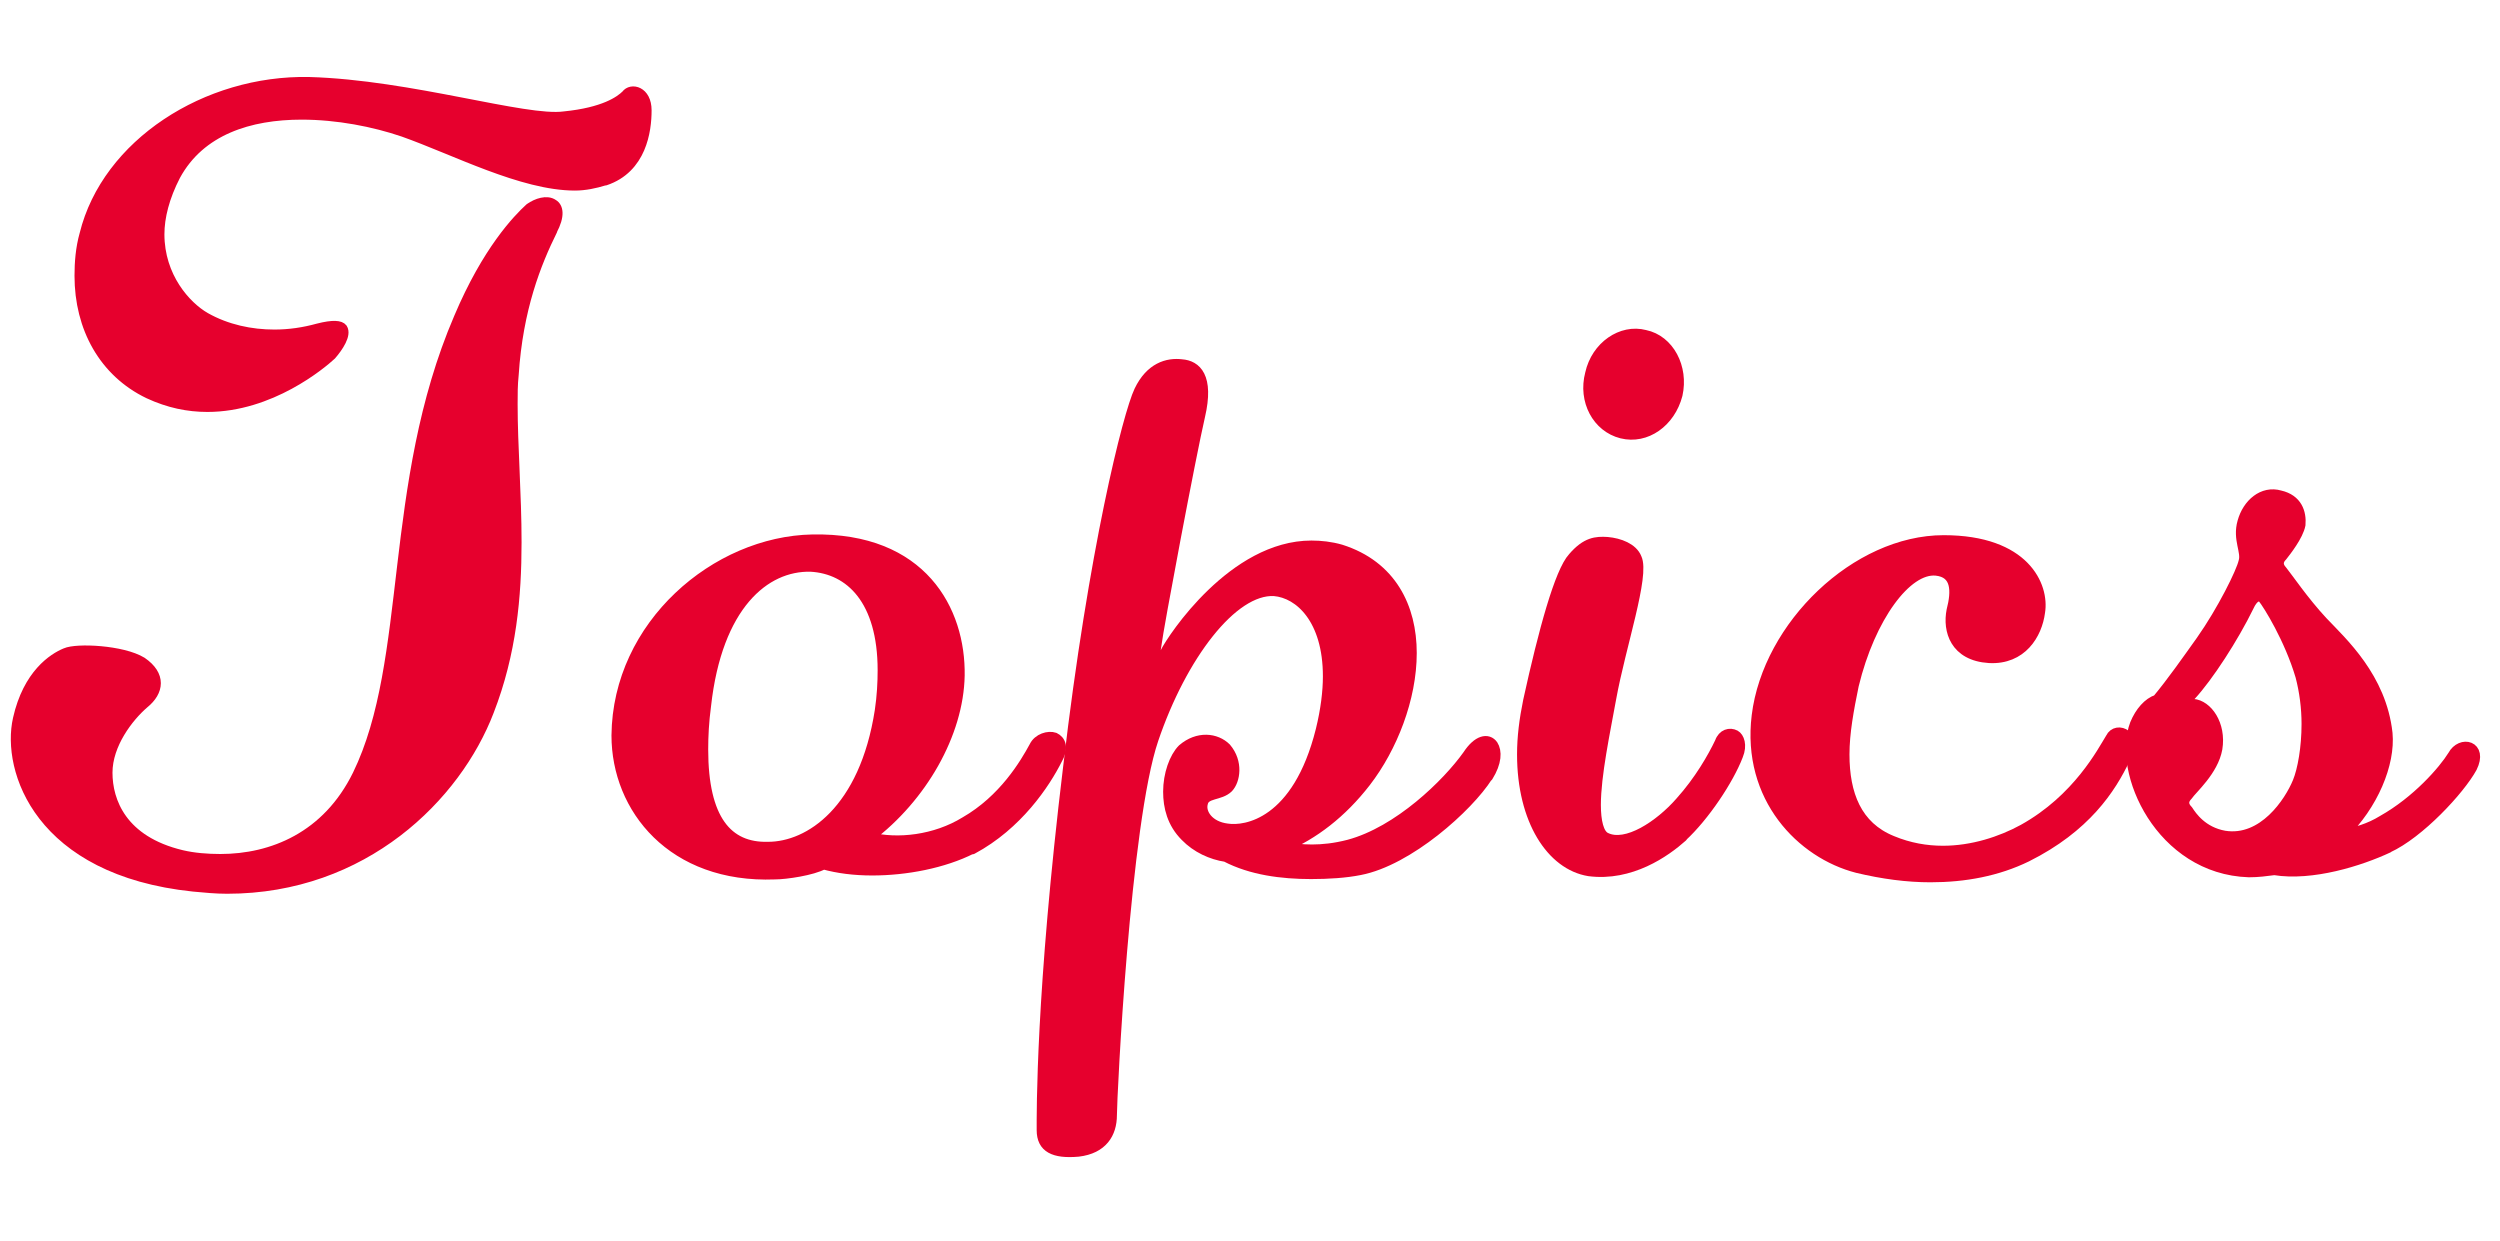 <svg viewBox="0 0 69.79 34.64" xmlns="http://www.w3.org/2000/svg"><g fill="#e6002d" stroke="#e6002d" stroke-linecap="round" stroke-linejoin="round" stroke-width=".28"><path d="m15.42 6.43c-.45.91-.96 2.18-1.08 4.03-.03.28-.03.54-.03.82 0 1.19.11 2.5.11 3.86 0 1.5-.14 3.09-.77 4.71-.91 2.38-3.49 4.96-7.31 4.96-.31 0-.62-.03-.94-.06-4.31-.45-5.22-3.26-4.9-4.68.28-1.25.99-1.7 1.33-1.84.31-.14 1.59-.08 2.13.25.54.37.48.82.06 1.16-.43.37-1.02 1.13-1.02 1.93s.4 1.9 2.07 2.3c.34.08.71.11 1.08.11 1.45 0 2.98-.62 3.83-2.35 1.56-3.2.82-8.08 2.83-12.76.79-1.87 1.64-2.75 1.98-3.06.2-.14.48-.23.65-.11.14.08.2.31-.03.74zm1.45-1.39c-.26.08-.54.14-.82.14-1.47 0-3.35-.99-4.79-1.5-.82-.28-1.84-.48-2.84-.48-1.45 0-2.83.43-3.52 1.7-.31.6-.45 1.16-.45 1.64 0 1.19.74 2.01 1.28 2.32.6.34 1.28.48 1.93.48.42 0 .82-.06 1.22-.17.43-.11.62-.08.68 0 .11.17-.11.51-.31.74-.28.26-1.7 1.45-3.46 1.45-.54 0-1.08-.11-1.64-.37-1.25-.6-1.93-1.84-1.93-3.29 0-.37.03-.77.14-1.16.62-2.52 3.4-4.31 6.27-4.25 2.83.08 6.04 1.11 7.12.96 1.11-.11 1.56-.43 1.73-.6.14-.2.57-.11.57.43 0 .57-.14 1.62-1.16 1.96z"/><path d="m27.13 23.7c-.79.4-1.84.6-2.78.6-.51 0-.96-.06-1.36-.17-.31.17-1.05.28-1.36.28-2.86.11-4.42-1.84-4.42-3.88.03-3.09 2.78-5.42 5.47-5.47 3.06-.06 4.14 1.98 4.11 3.8-.03 1.62-1.05 3.4-2.52 4.51.79.2 1.84.08 2.67-.43 1.08-.62 1.67-1.62 1.93-2.1.11-.23.4-.31.57-.25.17.08.26.28.08.6-.34.68-1.11 1.84-2.38 2.52zm-2.49-4.99c0-1.96-.91-2.83-2.01-2.89-1.28-.03-2.61 1.08-2.92 3.88-.06.45-.08.85-.08 1.22 0 1.96.68 2.75 1.81 2.72 1.16 0 2.69-1.02 3.12-3.8.06-.4.08-.79.08-1.13z"/><path d="m41.53 21.68c-.54.85-2.21 2.35-3.57 2.61-.4.08-.88.11-1.36.11-.82 0-1.67-.11-2.38-.48-.4-.06-.82-.25-1.13-.57-.37-.37-.48-.82-.48-1.25 0-.48.17-.96.4-1.19.43-.37.94-.31 1.22-.03.34.4.25.91.06 1.11-.23.23-.65.14-.71.43-.08.28.17.65.68.71.51.08 1.96-.14 2.61-2.75.14-.57.2-1.08.2-1.5 0-1.59-.79-2.32-1.5-2.38-1.16-.06-2.58 1.81-3.37 4.14-.79 2.32-1.16 9.98-1.16 10.49s-.26.94-.94 1.02c-.68.06-1.02-.11-1.02-.6 0-.45-.03-3.8.74-10.15.71-6.07 1.67-9.84 1.98-10.49s.79-.79 1.19-.74c.4.03.77.34.51 1.45-.25 1.08-1.16 5.9-1.22 6.41-.03.2-.06.34-.03.43s.14.03.28-.25c.2-.4 1.9-2.98 4.08-2.98.26 0 .54.03.82.11 1.42.45 1.98 1.62 1.98 2.89s-.54 2.64-1.28 3.6c-.68.88-1.47 1.47-2.27 1.81.42.08 1.02.14 1.79-.06 1.39-.37 2.75-1.7 3.32-2.5.28-.43.57-.48.71-.28.11.17.11.48-.14.88z"/><path d="m46.97 23.36c-.48.43-1.45 1.11-2.61.96-1.05-.17-1.87-1.42-1.87-3.26 0-.48.06-.96.17-1.5.43-1.96.88-3.6 1.25-4 .37-.43.65-.45.96-.43.34.03.71.17.82.45.23.48-.45 2.47-.71 3.91-.17.94-.43 2.15-.43 2.98 0 .45.08.82.28.91.57.28 1.5-.34 2.07-.99.54-.6.91-1.25 1.11-1.67.08-.23.28-.28.43-.2.11.06.2.28.08.57-.26.68-.94 1.7-1.56 2.27zm-1.7-11.26c-.68-.17-1.08-.91-.88-1.67.17-.77.88-1.25 1.53-1.08.68.14 1.08.91.91 1.67-.2.77-.88 1.25-1.56 1.08z"/><path d="m59.33 21.17c-.4.85-1.11 1.93-2.75 2.75-.82.4-1.73.57-2.69.57-.65 0-1.33-.09-2.04-.26-1.56-.4-3.09-1.96-2.81-4.25.31-2.52 2.78-4.9 5.22-4.9 2.27 0 2.81 1.28 2.69 2.01-.08.62-.51 1.33-1.42 1.28-.96-.06-1.16-.77-1.05-1.33.14-.54.14-1.05-.43-1.11-.82-.08-1.84 1.3-2.3 3.2-.14.68-.26 1.33-.26 1.93 0 1.11.34 2.01 1.33 2.41.48.2.96.28 1.42.28.82 0 1.62-.26 2.24-.6 1.53-.85 2.21-2.18 2.44-2.55.08-.17.28-.2.43-.08.11.08.17.31-.03.65z"/><path d="m66.67 23.67c-.79.37-2.13.79-3.18.62-.23.03-.45.06-.71.06-2.47-.08-3.69-2.81-3.18-4.14.14-.34.37-.6.62-.68.4-.48.82-1.08 1.22-1.64.6-.85 1.13-1.93 1.19-2.21.09-.28-.17-.62-.03-1.11.14-.51.57-.88 1.05-.74.48.11.6.48.57.82-.06.31-.4.74-.51.88-.11.11-.14.25 0 .4.14.17.6.85 1.13 1.42.54.57 1.64 1.56 1.81 3.12.08.85-.4 2.01-1.25 2.83.34-.06.74-.17 1.11-.4.96-.54 1.7-1.39 1.96-1.81.23-.43.85-.28.54.34-.34.62-1.47 1.84-2.35 2.24zm-3.49-6.97c-.14-.11-.28-.03-.4.23-.43.88-1.13 1.96-1.62 2.49-.11.11-.14.23.06.23.4.03.79.57.68 1.25-.11.62-.71 1.13-.82 1.3-.14.14-.14.28 0 .42.11.17.4.6 1.02.71 1.08.17 1.81-.94 2.04-1.5.14-.34.25-.96.25-1.62 0-.45-.06-.91-.17-1.33-.31-1.05-.91-2.01-1.05-2.18z"/></g></svg>